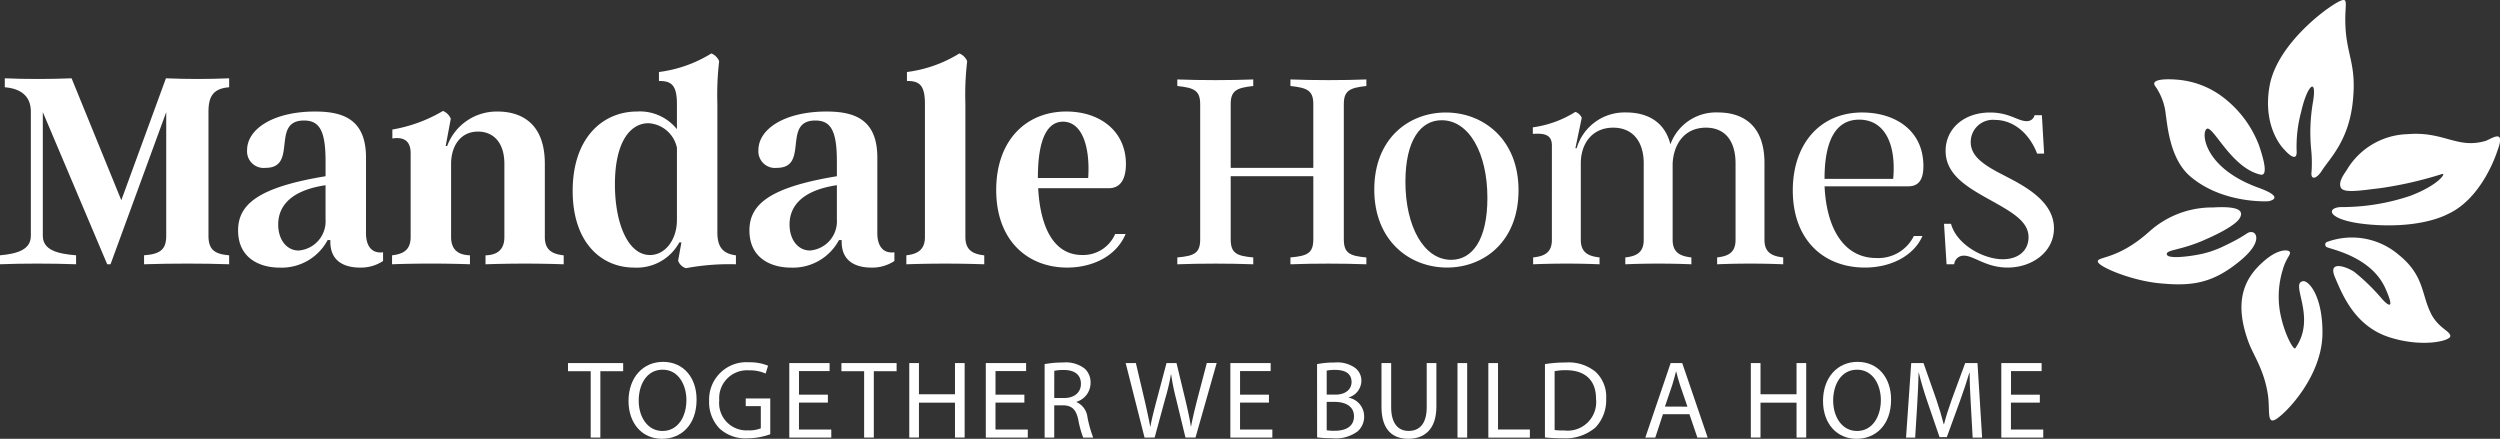 <svg xmlns="http://www.w3.org/2000/svg" width="279.16" height="49" viewBox="0 0 279.16 49">
  <rect x="0" y="0" width="279.16" height="49" fill="#333333" stroke="none"/>
  <g id="Group_182" data-name="Group 182" transform="translate(-725 -11.289)">
    <g id="Group_41" data-name="Group 41" transform="translate(725 11.289)">
      <g id="Group_40" data-name="Group 40">
        <g id="Group_38" data-name="Group 38" transform="translate(0 5.964)">
          <path id="Path_41" data-name="Path 41" d="M-1413.621,350.02c1.873-.168,3.445-.6,3.445-2.174V333.965c0-1.807-1.237-2.576-2.91-2.709v-1c2.241.1,5.051.1,7.459,0l5.552,13.614,4.983-13.614c2.442.1,4.683.1,7.058,0v1c-1.672.133-2.308.9-2.308,2.709v13.881c0,1.505.636,2.04,2.308,2.174v1c-3.009-.1-6.321-.1-9.5,0v-1c1.84-.134,2.475-.669,2.475-2.174V334.032l-6.221,16.992h-.368l-7.192-16.992v13.814c0,1.572,1.606,2.006,3.714,2.174v1c-2.877-.1-5.854-.1-8.5,0Z" transform="translate(1413.621 -327.476)" fill="#fff"/>
          <path id="Path_42" data-name="Path 42" d="M-1236.7,366.541c0,1.3.535,2.307,1.906,2.14v.97a4.466,4.466,0,0,1-2.541.737c-1.874,0-3.345-.77-3.345-2.877v-.2h-.3a5.817,5.817,0,0,1-5.385,3.078c-2.174,0-4.616-1.038-4.616-4.148,0-2.911,2.241-4.817,9.767-6.055v-1.673c0-3.445-.7-4.548-2.409-4.548-3.746,0-.635,5.285-4.281,5.285a1.855,1.855,0,0,1-2.073-1.974c0-2.408,3.01-4.315,7.593-4.315,3.177,0,5.686.9,5.686,5.152Zm-4.516-1.539v-3.813c-4.482.669-5.286,2.843-5.286,4.381,0,1.773,1,2.911,2.275,2.911a3.269,3.269,0,0,0,3.011-3.479" transform="translate(1277.568 -346.471)" fill="#fff"/>
          <path id="Path_43" data-name="Path 43" d="M-1145.822,368.672c1.171-.134,2.073-.535,2.073-2.041v-9.365c0-1.372-.768-1.84-2.041-1.639v-1a16.566,16.566,0,0,0,5.653-2.075,1.585,1.585,0,0,1,.87.87l-.569,3.043h.167a5.89,5.89,0,0,1,5.653-3.845c2.374,0,5.251,1.1,5.251,5.819v8.195c0,1.505.9,1.907,2.107,2.041v1c-2.91-.1-5.787-.1-8.73,0v-1c1.2-.033,2.107-.535,2.107-2.041V358.47c0-2.475-1.305-3.612-2.943-3.612-2.007,0-3.009,1.672-3.009,3.612v8.161c0,1.505.9,2.008,2.106,2.041v1c-2.909-.1-5.786-.1-8.7,0Z" transform="translate(1189.603 -346.128)" fill="#fff"/>
          <path id="Path_44" data-name="Path 44" d="M-1010.688,336.42l.367-2.041h-.233a5.4,5.4,0,0,1-5.05,2.809c-3.647,0-6.858-2.776-6.858-8.563,0-5.954,3.379-8.864,7.191-8.864a5.3,5.3,0,0,1,4.449,1.974v-2.843c0-2.174-.7-2.542-2.007-2.542v-1a14.63,14.63,0,0,0,5.854-2.073,1.581,1.581,0,0,1,.869.869,32.209,32.209,0,0,0-.2,4.75v14.349c0,1.572.535,2.374,2.073,2.576v1a26.227,26.227,0,0,0-5.585.436,1.358,1.358,0,0,1-.87-.836m-.133-4.55v-8.061a3.446,3.446,0,0,0-3.178-2.742c-2.006,0-3.746,2.04-3.746,6.823,0,4.449,1.5,7.894,3.913,7.894,1.706,0,3.01-1.705,3.01-3.914" transform="translate(1086.41 -313.273)" fill="#fff"/>
          <path id="Path_45" data-name="Path 45" d="M-887.475,366.541c0,1.3.535,2.307,1.907,2.14v.97a4.47,4.47,0,0,1-2.542.737c-1.873,0-3.345-.77-3.345-2.877v-.2h-.3a5.815,5.815,0,0,1-5.385,3.078c-2.174,0-4.616-1.038-4.616-4.148,0-2.911,2.241-4.817,9.766-6.055v-1.673c0-3.445-.7-4.548-2.408-4.548-3.746,0-.635,5.285-4.282,5.285a1.855,1.855,0,0,1-2.073-1.974c0-2.408,3.011-4.315,7.593-4.315,3.178,0,5.686.9,5.686,5.152ZM-891.991,365v-3.813c-4.481.669-5.285,2.843-5.285,4.381,0,1.773,1,2.911,2.275,2.911a3.269,3.269,0,0,0,3.01-3.479" transform="translate(985.44 -346.471)" fill="#fff"/>
          <path id="Path_46" data-name="Path 46" d="M-794.557,335.815c1.138-.134,2.074-.535,2.074-2.041V318.89c0-2.174-.7-2.542-2.008-2.542v-1a14.628,14.628,0,0,0,5.854-2.073,1.588,1.588,0,0,1,.87.869,32,32,0,0,0-.2,4.75v14.884c0,1.505.9,1.907,2.108,2.041v1c-2.876-.1-5.819-.1-8.7,0Z" transform="translate(895.765 -313.271)" fill="#fff"/>
          <path id="Path_47" data-name="Path 47" d="M-719.906,366.645h1.17c-1.1,2.61-3.88,3.747-6.522,3.747-4.348,0-7.927-2.944-7.927-8.663,0-5.552,3.345-8.763,7.826-8.763,3.814,0,6.657,2.241,6.657,5.853,0,1.471-.468,2.709-1.907,2.709H-728.5c.234,4.314,1.705,7.459,4.917,7.459a3.892,3.892,0,0,0,3.68-2.343m-8.63-6.288v.034h5.619c.235-3.613-.735-6.289-2.81-6.289s-2.809,2.677-2.809,6.255" transform="translate(844.426 -346.477)" fill="#fff"/>
          <path id="Path_48" data-name="Path 48" d="M-588.4,331.791c-1.845.2-2.519.5-2.519,2.027v15.088c0,1.562.674,1.861,2.519,2.027v.765c-2.732-.1-5.713-.1-8.48,0v-.765c1.881-.166,2.555-.465,2.555-2.027v-7.045h-9.226v7.045c0,1.562.674,1.861,2.519,2.027v.765c-2.731-.1-5.713-.1-8.48,0v-.765c1.881-.166,2.555-.465,2.555-2.027V333.818c0-1.528-.674-1.828-2.555-2.027v-.732c2.767.1,5.749.1,8.48,0v.732c-1.845.2-2.519.5-2.519,2.027v7.112h9.226v-7.112c0-1.528-.675-1.828-2.555-2.027v-.732c2.768.1,5.748.1,8.48,0Z" transform="translate(740.975 -328.151)" fill="#fff"/>
          <path id="Path_49" data-name="Path 49" d="M-474.96,362.235c0-5.749,3.9-8.608,7.984-8.608,4.222,0,8.125,3.025,8.125,8.674,0,5.783-3.9,8.641-7.984,8.641-4.221,0-8.125-3.025-8.125-8.708m12.632.931c0-5.018-2.058-8.674-5.109-8.674-2.342,0-4.045,2.226-4.045,6.88,0,4.984,2.057,8.707,5.109,8.707,2.377,0,4.045-2.26,4.045-6.913" transform="translate(628.417 -347.029)" fill="#fff"/>
          <path id="Path_50" data-name="Path 50" d="M-340.788,367.513c0,1.5.957,1.828,2.092,1.96v.765c-2.447-.1-4.931-.1-7.379,0v-.765c1.135-.132,2.058-.465,2.058-1.96v-8.541c0-2.46-1.135-3.989-3.3-3.989-2.483,0-3.62,1.928-3.725,3.989v8.541c0,1.5.958,1.828,2.093,1.96v.765c-2.449-.1-4.932-.1-7.379,0v-.765c1.135-.132,2.057-.465,2.057-1.96v-8.541c0-2.46-1.242-3.989-3.406-3.989-2.342,0-3.62,1.761-3.62,3.989v8.541c0,1.5.958,1.828,2.093,1.96v.765c-2.448-.1-4.932-.1-7.415,0v-.765c1.171-.132,2.093-.465,2.093-1.96V356.978c0-1.164-.744-1.4-2.128-1.3v-.732a11.952,11.952,0,0,0,4.753-1.727,1.23,1.23,0,0,1,.71.664l-.71,3.39h.142a5.576,5.576,0,0,1,5.535-3.988c1.952,0,4.223.731,4.932,3.556a5.415,5.415,0,0,1,5.322-3.556c2.413,0,5.181,1.1,5.181,5.649Z" transform="translate(537.816 -346.691)" fill="#fff"/>
          <path id="Path_51" data-name="Path 51" d="M-175.6,367.418h.959c-.923,2.127-3.406,3.523-6.422,3.523-4.613,0-8.054-3.091-8.054-8.608,0-5.284,3.122-8.708,7.735-8.708,3.655,0,6.848,1.962,6.848,5.983,0,1.362-.425,2.26-1.668,2.26h-9.367c.213,4.718,2.165,8.009,5.783,8.009a4.425,4.425,0,0,0,4.187-2.459m-9.97-6.381h7.664c.354-4.022-1.029-6.613-3.8-6.613-2.626,0-3.868,2.359-3.868,6.613" transform="translate(389.308 -347.028)" fill="#fff"/>
          <path id="Path_52" data-name="Path 52" d="M-83.574,369.616a1.062,1.062,0,0,0-1.1.964h-.851l-.284-4.519h.78c.638,2.326,3.619,3.955,5.783,3.955,1.739,0,2.875-.964,2.875-2.461,0-1.827-1.952-2.857-4.577-4.32-2.377-1.329-4.683-2.725-4.683-5.318,0-2.458,2.022-4.286,4.967-4.286,2.165,0,3.087.964,4.08.964a.864.864,0,0,0,.887-.665h.816l.249,4.287h-.781c-.922-2.393-2.767-3.756-4.683-3.756a2.473,2.473,0,0,0-2.732,2.459c0,1.463,1.17,2.426,3.441,3.589,2.094,1.1,5.854,2.825,5.854,6.049,0,2.658-2.448,4.387-5.179,4.387-2.414,0-3.762-1.329-4.862-1.329" transform="translate(302.886 -347.032)" fill="#fff"/>
          <path id="Path_53" data-name="Path 53" d="M-1023.138,525.691h-2.535v-.908h6.162v.908h-2.547V533.1h-1.08Z" transform="translate(1089.097 -490.204)" fill="#fff"/>
          <path id="Path_54" data-name="Path 54" d="M-976.728,528.165c0,2.855-1.738,4.38-3.86,4.38-2.207,0-3.74-1.709-3.74-4.223,0-2.637,1.631-4.37,3.853-4.37,2.272,0,3.747,1.741,3.747,4.213m-6.463.131c0,1.781.967,3.375,2.662,3.375s2.665-1.568,2.665-3.458c0-1.657-.864-3.387-2.652-3.387s-2.675,1.651-2.675,3.47" transform="translate(1054.511 -489.509)" fill="#fff"/>
          <path id="Path_55" data-name="Path 55" d="M-922.449,532.3a7.55,7.55,0,0,1-2.559.456,4.255,4.255,0,0,1-3.111-1.1,4.245,4.245,0,0,1-1.157-3.089,4.166,4.166,0,0,1,4.5-4.3,5.243,5.243,0,0,1,2.081.382l-.269.876a4.221,4.221,0,0,0-1.838-.357,3.109,3.109,0,0,0-3.342,3.341,3.048,3.048,0,0,0,3.212,3.357,3.443,3.443,0,0,0,1.428-.225v-2.479h-1.684v-.859h2.74Z" transform="translate(1008.459 -489.776)" fill="#fff"/>
          <path id="Path_56" data-name="Path 56" d="M-870.2,529.2h-3.227v3.006h3.609v.9h-4.689v-8.321h4.5v.895h-3.418v2.635h3.227Z" transform="translate(962.643 -490.206)" fill="#fff"/>
          <path id="Path_57" data-name="Path 57" d="M-836.372,525.691h-2.535v-.908h6.162v.908h-2.546V533.1h-1.081Z" transform="translate(932.864 -490.204)" fill="#fff"/>
          <path id="Path_58" data-name="Path 58" d="M-791.479,524.783v3.485h4.023v-3.485h1.079V533.1h-1.079v-3.9h-4.023v3.9h-1.081v-8.321Z" transform="translate(894.093 -490.204)" fill="#fff"/>
          <path id="Path_59" data-name="Path 59" d="M-735.994,529.2h-3.225v3.006h3.608v.9H-740.3v-8.321h4.5v.895h-3.418v2.635h3.225Z" transform="translate(850.379 -490.206)" fill="#fff"/>
          <path id="Path_60" data-name="Path 60" d="M-700.12,524.566a11.276,11.276,0,0,1,2.065-.18,3.434,3.434,0,0,1,2.412.685,2.082,2.082,0,0,1,.653,1.583,2.2,2.2,0,0,1-1.57,2.119v.03a2.107,2.107,0,0,1,1.222,1.685,13.957,13.957,0,0,0,.639,2.284h-1.114a11,11,0,0,1-.548-1.993c-.247-1.139-.7-1.581-1.669-1.613h-1.017v3.606h-1.074Zm1.074,3.787h1.1c1.151,0,1.879-.626,1.879-1.579,0-1.081-.779-1.551-1.913-1.552a4.675,4.675,0,0,0-1.063.095Z" transform="translate(816.767 -489.872)" fill="#fff"/>
          <path id="Path_61" data-name="Path 61" d="M-642.65,533.106l-2.109-8.321h1.139l.991,4.211c.239,1.04.461,2.071.609,2.876h.029c.135-.826.4-1.818.678-2.889l1.116-4.2h1.114l1.017,4.217c.232,1,.455,1.976.584,2.854h.027c.167-.912.4-1.839.656-2.875l1.1-4.2h1.1l-2.361,8.321h-1.123l-1.048-4.33a24.863,24.863,0,0,1-.548-2.721h-.026a23.107,23.107,0,0,1-.641,2.72l-1.177,4.331Z" transform="translate(770.456 -490.206)" fill="#fff"/>
          <path id="Path_62" data-name="Path 62" d="M-568.94,529.2h-3.227v3.006h3.608v.9h-4.689v-8.321h4.5v.895h-3.418v2.635h3.227Z" transform="translate(710.635 -490.206)" fill="#fff"/>
          <path id="Path_63" data-name="Path 63" d="M-514.036,524.568a10.111,10.111,0,0,1,1.963-.179,3.419,3.419,0,0,1,2.284.6,1.771,1.771,0,0,1,.7,1.474,1.965,1.965,0,0,1-1.407,1.822v.033a2.132,2.132,0,0,1,1.718,2.088,2.187,2.187,0,0,1-.712,1.658,4.107,4.107,0,0,1-2.872.781,14.829,14.829,0,0,1-1.669-.092Zm1.075,3.408h.984c1.124,0,1.792-.6,1.792-1.406,0-.964-.731-1.355-1.818-1.355a4.294,4.294,0,0,0-.958.078Zm0,3.98a5.01,5.01,0,0,0,.906.055c1.116,0,2.141-.408,2.141-1.618,0-1.131-.98-1.606-2.152-1.608h-.894Z" transform="translate(661.105 -489.874)" fill="#fff"/>
          <path id="Path_64" data-name="Path 64" d="M-468.953,524.783v4.932c0,1.856.823,2.644,1.946,2.644,1.225,0,2.024-.816,2.024-2.644v-4.932h1.08v4.855c0,2.558-1.345,3.6-3.149,3.6-1.7,0-2.981-.97-2.981-3.556v-4.9Z" transform="translate(624.296 -490.204)" fill="#fff"/>
          <rect id="Rectangle_3" data-name="Rectangle 3" width="1.081" height="8.321" transform="translate(162.75 34.579)" fill="#fff"/>
          <path id="Path_65" data-name="Path 65" d="M-397.049,524.783h1.081V532.2h3.557v.907h-4.638Z" transform="translate(563.243 -490.204)" fill="#fff"/>
          <path id="Path_66" data-name="Path 66" d="M-358.387,524.565a14.305,14.305,0,0,1,2.287-.18,4.772,4.772,0,0,1,3.372,1.045,3.8,3.8,0,0,1,1.178,2.978,4.434,4.434,0,0,1-1.2,3.237,5.18,5.18,0,0,1-3.684,1.2,17.546,17.546,0,0,1-1.955-.092Zm1.08,7.361a7.727,7.727,0,0,0,1.08.05,3.19,3.19,0,0,0,3.544-3.526c.012-1.965-1.1-3.206-3.365-3.206a6.4,6.4,0,0,0-1.26.109Z" transform="translate(530.902 -489.871)" fill="#fff"/>
          <path id="Path_67" data-name="Path 67" d="M-287.873,530.485l-.859,2.616h-1.114l2.83-8.322h1.293l2.842,8.322h-1.15l-.891-2.616Zm2.732-.84-.823-2.4c-.181-.545-.306-1.04-.43-1.517h-.029c-.119.486-.249.994-.413,1.5l-.819,2.41Z" transform="translate(473.567 -490.201)" fill="#fff"/>
          <path id="Path_68" data-name="Path 68" d="M-216.681,524.783v3.485h4.023v-3.485h1.079V533.1h-1.079v-3.9h-4.023v3.9h-1.081v-8.321Z" transform="translate(413.267 -490.204)" fill="#fff"/>
          <path id="Path_69" data-name="Path 69" d="M-160.859,528.165c0,2.855-1.738,4.38-3.86,4.38-2.207,0-3.74-1.709-3.74-4.223,0-2.637,1.631-4.37,3.853-4.37,2.272,0,3.747,1.741,3.747,4.213m-6.464.131c0,1.781.967,3.375,2.662,3.375S-162,530.1-162,528.213c0-1.657-.864-3.387-2.652-3.387s-2.675,1.651-2.675,3.47" transform="translate(372.024 -489.509)" fill="#fff"/>
          <path id="Path_70" data-name="Path 70" d="M-104.52,529.448c-.065-1.156-.14-2.56-.133-3.588h-.034c-.286.965-.632,2.014-1.047,3.154l-1.469,4.036h-.812l-1.356-3.962c-.4-1.176-.72-2.243-.953-3.228h-.029c-.028,1.037-.082,2.422-.162,3.671l-.222,3.571h-1.019l.579-8.321h1.372l1.418,4.028c.343,1.02.621,1.935.838,2.8h.033c.219-.844.509-1.76.88-2.8l1.486-4.029h1.373l.516,8.321h-1.056Z" transform="translate(324.592 -490.202)" fill="#fff"/>
        </g>
        <g id="Group_39" data-name="Group 39" transform="translate(223.47)">
          <path id="Path_71" data-name="Path 71" d="M-42.4,529.2h-3.226v3.006h3.608v.9H-46.7v-8.321h4.5v.895h-3.418v2.635H-42.4Z" transform="translate(46.705 -484.242)" fill="#fff"/>
          <path id="Path_72" data-name="Path 72" d="M26.725,289.477c.209,1.221.429,5.041,2.771,7.027,3.619,3.074,8.7,2.76,8.7,2.76s2.109-.347-1.1-1.51c-6.029-2.181-6.427-6.08-5.793-6.566.672-.514,2.725,4.344,6.008,5.1,1.021.234.151-2.346-.149-3.246a12.174,12.174,0,0,0-4.212-5.535,9.7,9.7,0,0,0-4.982-1.823c-.484-.041-3.083-.213-2.4.733a6.592,6.592,0,0,1,1.166,3.058m14.625,4.255a14.848,14.848,0,0,1,.5-4.443c.667-2.974,1.779-3.966,1.337-1.188a19.8,19.8,0,0,0-.224,5.312,14.63,14.63,0,0,1,.053,2.516c-.006.08-.107.651.221.7.343.053.8-.58.85-.66.909-1.47,3.078-3.383,3.538-7.883.44-4.3-.772-5.1-.843-8.831-.039-1.988.375-2.781-.584-2.35-1.4.628-7.054,4.8-7.878,9.515s1.631,7.057,1.631,7.057c.164.185,1.421,1.611,1.4.254m-4.984,8.979c-.618-.043-.351.244-3.076,1.532a11.177,11.177,0,0,1-3.282,1.044c-.961.17-3.187.442-3.162-.135.022-.482,1.51-.4,4.078-1.51,1.866-.8,3.8-1.828,4.127-2.6.2-.465.366-1.288-3.032-1.083a10.494,10.494,0,0,0-7.188,2.75c-3.5,3.112-5.787,2.712-5.686,3.3s3.739,2.106,6.839,2.411c3.587.354,5.963.08,9.127-2.567,2.383-1.993,1.776-3.1,1.257-3.138m26.015-10.17c-3.127.89-4.6-1.111-8.659-.77a8.158,8.158,0,0,0-6.8,4.034c-.213.336-.957,1.266-.647,1.922s2.113.346,4.352.081a42.313,42.313,0,0,0,6.971-1.593c.484-.13-.426,1.263-3.588,2.45a23.926,23.926,0,0,1-7.765,1.248c-1.806.106-1.386,1.692,3.955,2s7.942-1.182,8.048-1.231c3.923-1.8,5.523-7.082,5.523-7.082.981-2.611-.758-1.234-1.391-1.055M56.361,311.8c-1.088-2.139-.736-4.243-3.6-6.552a8.049,8.049,0,0,0-8.065-1.421.329.329,0,0,0-.024.529c.207.227,4.948.957,6.59,4.625,1.3,2.909-.017,1.611-.441,1.106a22.629,22.629,0,0,0-3.028-2.938c-.827-.557-3-1.372-2.155.609s2.229,5.466,6.1,6.7c3.662,1.164,6.778.409,6.781-.138,0-.566-1.328-.875-2.163-2.517m-14.3-3.608c-1.488.238,1.6,4.044-.854,7.486-.178.25-1.258-1.624-1.7-4.042a10.168,10.168,0,0,1,.3-4.71c.363-1.334.981-1.739.777-2.025-.175-.245-1.273-.361-2.876,1.044-1.8,1.573-3.576,4.006-1.721,9.042.545,1.481,1.764,3.111,2.172,5.928.245,1.7-.167,3.348.92,2.67,1.219-.761,5.149-4.884,5.167-9.6.016-4.2-1.557-5.9-2.184-5.8" transform="translate(-8.375 -276.791)" fill="#fff"/>
        </g>
      </g>
    </g>
  </g>
</svg>

